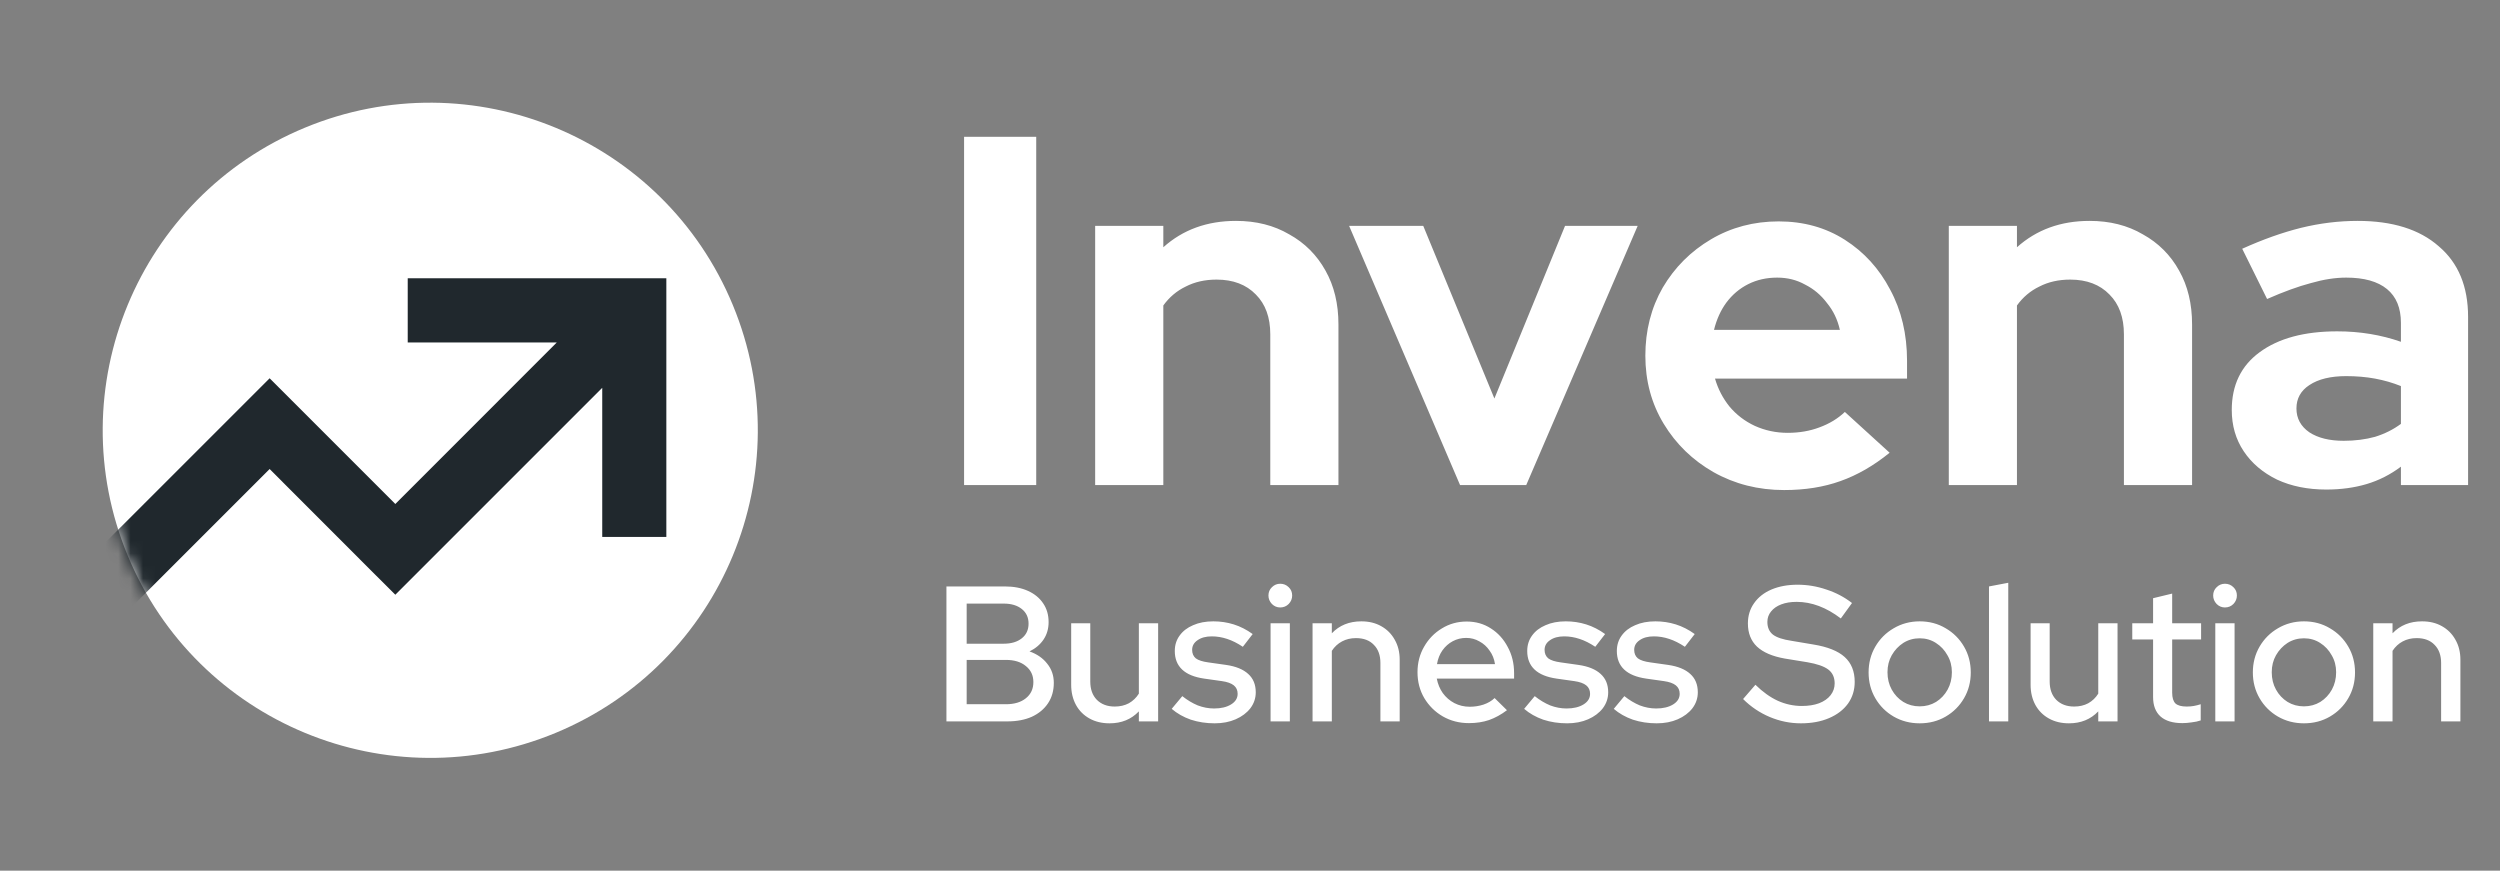 <svg width="201" height="70" viewBox="0 0 201 70" fill="none" xmlns="http://www.w3.org/2000/svg">
<rect x="0" y="0" width="201" height="70" fill="#808080" stroke="none"/>
<path d="M44.671 58.925C58.104 53.36 64.482 37.957 58.917 24.52C53.351 11.084 37.949 4.702 24.515 10.266C11.082 15.831 4.703 31.234 10.269 44.671C15.835 58.108 31.237 64.489 44.671 58.925Z" fill="white"/>
<mask id="mask0_932_41" style="mask-type:luminance" maskUnits="userSpaceOnUse" x="8" y="8" width="54" height="54">
<path d="M44.726 59.059C58.234 53.464 64.647 37.975 59.051 24.464C53.454 10.953 37.967 4.536 24.459 10.131C10.95 15.727 4.537 31.216 10.134 44.727C15.73 58.238 31.218 64.655 44.726 59.059Z" fill="white"/>
</mask>
<g mask="url(#mask0_932_41)">
<path fill-rule="evenodd" clip-rule="evenodd" d="M48.42 31.18L31.784 47.816L29.957 45.995L21.678 37.709L7.331 52.056L3.684 48.403L21.678 30.414L23.499 32.235L31.784 40.521L44.767 27.532H32.781V22.372H53.574V43.172H48.42V31.18Z" fill="#20282D"/>
</g>
<path d="M77.512 39V11H83.312V39H77.512ZM88.051 39V18.16H93.531V19.88C95.104 18.467 97.051 17.76 99.371 17.76C100.997 17.76 102.424 18.12 103.651 18.84C104.904 19.533 105.877 20.507 106.571 21.76C107.264 22.987 107.611 24.427 107.611 26.08V39H102.131V26.88C102.131 25.52 101.744 24.453 100.971 23.68C100.197 22.88 99.144 22.48 97.811 22.48C96.877 22.48 96.051 22.667 95.331 23.04C94.611 23.387 94.011 23.893 93.531 24.56V39H88.051ZM117.389 39L108.469 18.16H114.429L120.149 32.04L125.829 18.16H131.669L122.709 39H117.389ZM143.446 39.4C141.366 39.4 139.473 38.92 137.766 37.96C136.086 37 134.753 35.707 133.766 34.08C132.779 32.453 132.286 30.627 132.286 28.6C132.286 26.573 132.753 24.747 133.686 23.12C134.646 21.493 135.939 20.2 137.566 19.24C139.193 18.28 141.006 17.8 143.006 17.8C145.006 17.8 146.779 18.293 148.326 19.28C149.873 20.267 151.086 21.6 151.966 23.28C152.873 24.96 153.326 26.867 153.326 29V30.44H137.886C138.126 31.267 138.513 32.013 139.046 32.68C139.606 33.347 140.286 33.867 141.086 34.24C141.913 34.613 142.793 34.8 143.726 34.8C144.659 34.8 145.513 34.653 146.286 34.36C147.086 34.067 147.766 33.653 148.326 33.12L151.926 36.4C150.646 37.44 149.326 38.2 147.966 38.68C146.633 39.16 145.126 39.4 143.446 39.4ZM137.806 26.52H147.926C147.739 25.693 147.393 24.973 146.886 24.36C146.406 23.72 145.819 23.227 145.126 22.88C144.459 22.507 143.713 22.32 142.886 22.32C142.033 22.32 141.259 22.493 140.566 22.84C139.873 23.187 139.286 23.68 138.806 24.32C138.353 24.933 138.019 25.667 137.806 26.52ZM156.683 39V18.16H162.163V19.88C163.737 18.467 165.683 17.76 168.003 17.76C169.63 17.76 171.057 18.12 172.283 18.84C173.537 19.533 174.51 20.507 175.203 21.76C175.897 22.987 176.243 24.427 176.243 26.08V39H170.763V26.88C170.763 25.52 170.377 24.453 169.603 23.68C168.83 22.88 167.777 22.48 166.443 22.48C165.51 22.48 164.683 22.667 163.963 23.04C163.243 23.387 162.643 23.893 162.163 24.56V39H156.683ZM187.034 39.36C185.541 39.36 184.221 39.093 183.074 38.56C181.928 38 181.034 37.24 180.394 36.28C179.754 35.32 179.434 34.213 179.434 32.96C179.434 30.96 180.181 29.413 181.674 28.32C183.194 27.2 185.274 26.64 187.914 26.64C189.728 26.64 191.434 26.92 193.034 27.48V25.96C193.034 24.76 192.661 23.853 191.914 23.24C191.168 22.627 190.074 22.32 188.634 22.32C187.754 22.32 186.808 22.467 185.794 22.76C184.781 23.027 183.608 23.453 182.274 24.04L180.274 20C181.928 19.253 183.501 18.693 184.994 18.32C186.514 17.947 188.034 17.76 189.554 17.76C192.354 17.76 194.528 18.44 196.074 19.8C197.648 21.133 198.434 23.027 198.434 25.48V39H193.034V37.52C192.181 38.16 191.261 38.627 190.274 38.92C189.288 39.213 188.208 39.36 187.034 39.36ZM184.634 32.84C184.634 33.64 184.981 34.28 185.674 34.76C186.368 35.213 187.288 35.44 188.434 35.44C189.341 35.44 190.181 35.333 190.954 35.12C191.728 34.88 192.421 34.533 193.034 34.08V31.04C192.368 30.773 191.674 30.573 190.954 30.44C190.234 30.307 189.461 30.24 188.634 30.24C187.381 30.24 186.394 30.48 185.674 30.96C184.981 31.413 184.634 32.04 184.634 32.84Z" fill="white"/>
<path d="M76.093 58V47.15H80.789C81.502 47.15 82.122 47.269 82.649 47.507C83.176 47.744 83.584 48.08 83.874 48.514C84.163 48.938 84.308 49.439 84.308 50.017C84.308 50.544 84.173 51.01 83.905 51.413C83.636 51.816 83.259 52.136 82.773 52.373C83.383 52.59 83.858 52.921 84.199 53.365C84.55 53.8 84.726 54.311 84.726 54.9C84.726 55.53 84.571 56.078 84.261 56.543C83.951 57.008 83.517 57.37 82.959 57.628C82.401 57.876 81.745 58 80.991 58H76.093ZM77.72 51.754H80.696C81.306 51.754 81.791 51.609 82.153 51.319C82.515 51.03 82.696 50.638 82.696 50.142C82.696 49.645 82.515 49.253 82.153 48.964C81.791 48.674 81.306 48.529 80.696 48.529H77.72V51.754ZM77.72 56.62H80.867C81.549 56.62 82.086 56.46 82.479 56.14C82.882 55.82 83.083 55.386 83.083 54.838C83.083 54.301 82.882 53.872 82.479 53.551C82.086 53.221 81.549 53.056 80.867 53.056H77.72V56.62ZM89.208 58.155C88.598 58.155 88.061 58.026 87.596 57.767C87.131 57.509 86.769 57.148 86.511 56.682C86.252 56.207 86.123 55.665 86.123 55.055V50.111H87.658V54.791C87.658 55.411 87.833 55.902 88.185 56.264C88.546 56.626 89.027 56.806 89.626 56.806C90.05 56.806 90.427 56.719 90.758 56.543C91.088 56.357 91.357 56.099 91.564 55.768V50.111H93.114V58H91.564V57.194C90.954 57.835 90.169 58.155 89.208 58.155ZM97.661 58.155C96.979 58.155 96.338 58.057 95.739 57.861C95.15 57.654 94.639 57.364 94.205 56.992L95.057 55.969C95.46 56.29 95.874 56.538 96.297 56.714C96.731 56.879 97.17 56.962 97.615 56.962C98.173 56.962 98.627 56.853 98.979 56.636C99.33 56.419 99.506 56.135 99.506 55.783C99.506 55.494 99.402 55.267 99.196 55.102C98.989 54.936 98.669 54.822 98.235 54.761L96.809 54.559C96.023 54.445 95.434 54.203 95.042 53.831C94.649 53.459 94.453 52.962 94.453 52.343C94.453 51.867 94.582 51.454 94.84 51.102C95.099 50.741 95.46 50.462 95.925 50.266C96.39 50.059 96.933 49.956 97.553 49.956C98.121 49.956 98.669 50.038 99.196 50.203C99.723 50.369 100.229 50.627 100.715 50.978L99.924 52.002C99.49 51.712 99.067 51.5 98.653 51.366C98.25 51.232 97.842 51.164 97.429 51.164C96.953 51.164 96.571 51.268 96.282 51.474C95.992 51.671 95.848 51.929 95.848 52.249C95.848 52.539 95.946 52.766 96.142 52.931C96.349 53.087 96.685 53.195 97.15 53.257L98.576 53.459C99.361 53.572 99.955 53.815 100.358 54.187C100.761 54.549 100.963 55.039 100.963 55.66C100.963 56.135 100.818 56.564 100.529 56.946C100.239 57.318 99.847 57.612 99.351 57.83C98.855 58.047 98.291 58.155 97.661 58.155ZM102.154 58V50.111H103.704V58H102.154ZM102.929 48.84C102.67 48.84 102.448 48.746 102.262 48.56C102.076 48.364 101.983 48.137 101.983 47.879C101.983 47.61 102.076 47.388 102.262 47.212C102.448 47.026 102.67 46.933 102.929 46.933C103.197 46.933 103.425 47.026 103.611 47.212C103.797 47.388 103.89 47.61 103.89 47.879C103.89 48.137 103.797 48.364 103.611 48.56C103.425 48.746 103.197 48.84 102.929 48.84ZM105.529 58V50.111H107.079V50.916C107.689 50.276 108.479 49.956 109.451 49.956C110.06 49.956 110.593 50.085 111.047 50.343C111.512 50.601 111.874 50.963 112.132 51.428C112.401 51.893 112.535 52.43 112.535 53.04V58H110.985V53.303C110.985 52.684 110.81 52.198 110.458 51.846C110.117 51.485 109.637 51.304 109.017 51.304C108.603 51.304 108.231 51.392 107.901 51.568C107.57 51.743 107.296 51.996 107.079 52.327V58H105.529ZM118.106 58.139C117.331 58.139 116.628 57.959 115.998 57.597C115.378 57.235 114.882 56.745 114.51 56.124C114.148 55.505 113.967 54.812 113.967 54.047C113.967 53.293 114.143 52.611 114.494 52.002C114.846 51.382 115.321 50.891 115.92 50.529C116.52 50.157 117.186 49.971 117.92 49.971C118.653 49.971 119.304 50.157 119.873 50.529C120.441 50.891 120.891 51.387 121.221 52.017C121.562 52.637 121.733 53.34 121.733 54.125V54.559H115.517C115.6 54.993 115.76 55.38 115.998 55.721C116.246 56.062 116.556 56.331 116.928 56.528C117.31 56.724 117.723 56.822 118.168 56.822C118.55 56.822 118.917 56.765 119.268 56.651C119.63 56.528 119.93 56.352 120.167 56.124L121.159 57.101C120.694 57.452 120.214 57.716 119.718 57.892C119.232 58.057 118.695 58.139 118.106 58.139ZM115.533 53.397H120.198C120.136 52.983 119.992 52.621 119.764 52.312C119.547 51.991 119.273 51.743 118.943 51.568C118.622 51.382 118.271 51.288 117.889 51.288C117.496 51.288 117.134 51.376 116.804 51.552C116.473 51.728 116.194 51.976 115.967 52.296C115.75 52.606 115.605 52.973 115.533 53.397ZM125.997 58.155C125.315 58.155 124.674 58.057 124.075 57.861C123.486 57.654 122.975 57.364 122.541 56.992L123.393 55.969C123.796 56.29 124.209 56.538 124.633 56.714C125.067 56.879 125.506 56.962 125.951 56.962C126.509 56.962 126.963 56.853 127.315 56.636C127.666 56.419 127.842 56.135 127.842 55.783C127.842 55.494 127.738 55.267 127.532 55.102C127.325 54.936 127.005 54.822 126.571 54.761L125.145 54.559C124.359 54.445 123.77 54.203 123.378 53.831C122.985 53.459 122.789 52.962 122.789 52.343C122.789 51.867 122.918 51.454 123.176 51.102C123.434 50.741 123.796 50.462 124.261 50.266C124.726 50.059 125.269 49.956 125.889 49.956C126.457 49.956 127.005 50.038 127.532 50.203C128.059 50.369 128.565 50.627 129.051 50.978L128.26 52.002C127.826 51.712 127.402 51.5 126.989 51.366C126.586 51.232 126.178 51.164 125.765 51.164C125.289 51.164 124.907 51.268 124.618 51.474C124.328 51.671 124.184 51.929 124.184 52.249C124.184 52.539 124.282 52.766 124.478 52.931C124.685 53.087 125.021 53.195 125.486 53.257L126.912 53.459C127.697 53.572 128.291 53.815 128.694 54.187C129.097 54.549 129.299 55.039 129.299 55.66C129.299 56.135 129.154 56.564 128.865 56.946C128.575 57.318 128.183 57.612 127.687 57.83C127.191 58.047 126.627 58.155 125.997 58.155ZM133.202 58.155C132.52 58.155 131.88 58.057 131.28 57.861C130.691 57.654 130.18 57.364 129.746 56.992L130.598 55.969C131.001 56.29 131.415 56.538 131.838 56.714C132.272 56.879 132.711 56.962 133.156 56.962C133.714 56.962 134.168 56.853 134.52 56.636C134.871 56.419 135.047 56.135 135.047 55.783C135.047 55.494 134.943 55.267 134.737 55.102C134.53 54.936 134.21 54.822 133.776 54.761L132.35 54.559C131.564 54.445 130.975 54.203 130.583 53.831C130.19 53.459 129.994 52.962 129.994 52.343C129.994 51.867 130.123 51.454 130.381 51.102C130.64 50.741 131.001 50.462 131.466 50.266C131.931 50.059 132.474 49.956 133.094 49.956C133.662 49.956 134.21 50.038 134.737 50.203C135.264 50.369 135.77 50.627 136.256 50.978L135.465 52.002C135.031 51.712 134.608 51.5 134.194 51.366C133.791 51.232 133.383 51.164 132.97 51.164C132.494 51.164 132.112 51.268 131.823 51.474C131.533 51.671 131.389 51.929 131.389 52.249C131.389 52.539 131.487 52.766 131.683 52.931C131.89 53.087 132.226 53.195 132.691 53.257L134.117 53.459C134.902 53.572 135.496 53.815 135.899 54.187C136.302 54.549 136.504 55.039 136.504 55.66C136.504 56.135 136.359 56.564 136.07 56.946C135.78 57.318 135.388 57.612 134.892 57.83C134.396 58.047 133.833 58.155 133.202 58.155ZM144.794 58.155C143.926 58.155 143.089 57.984 142.283 57.644C141.477 57.303 140.764 56.822 140.144 56.202L141.136 55.055C141.725 55.634 142.324 56.062 142.934 56.342C143.554 56.62 144.199 56.76 144.871 56.76C145.398 56.76 145.858 56.688 146.251 56.543C146.654 56.388 146.964 56.171 147.181 55.892C147.398 55.613 147.506 55.298 147.506 54.947C147.506 54.461 147.336 54.089 146.995 53.831C146.654 53.572 146.09 53.376 145.305 53.242L143.492 52.947C142.5 52.771 141.756 52.451 141.26 51.986C140.774 51.521 140.531 50.901 140.531 50.126C140.531 49.506 140.696 48.964 141.027 48.498C141.358 48.023 141.823 47.656 142.422 47.398C143.032 47.14 143.734 47.011 144.53 47.011C145.315 47.011 146.085 47.14 146.84 47.398C147.604 47.646 148.291 48.008 148.901 48.483L148.002 49.723C146.834 48.834 145.651 48.39 144.453 48.39C143.977 48.39 143.564 48.457 143.213 48.592C142.861 48.726 142.587 48.917 142.391 49.165C142.195 49.403 142.097 49.682 142.097 50.002C142.097 50.446 142.246 50.787 142.546 51.025C142.846 51.252 143.342 51.418 144.034 51.521L145.786 51.816C146.933 52.002 147.775 52.337 148.312 52.823C148.849 53.309 149.118 53.975 149.118 54.822C149.118 55.484 148.937 56.068 148.576 56.574C148.214 57.07 147.708 57.458 147.057 57.736C146.406 58.016 145.651 58.155 144.794 58.155ZM154.342 58.155C153.578 58.155 152.88 57.974 152.25 57.612C151.63 57.251 151.139 56.76 150.777 56.14C150.416 55.52 150.235 54.828 150.235 54.063C150.235 53.298 150.416 52.606 150.777 51.986C151.139 51.366 151.63 50.875 152.25 50.514C152.88 50.142 153.578 49.956 154.342 49.956C155.117 49.956 155.815 50.142 156.435 50.514C157.055 50.875 157.546 51.366 157.907 51.986C158.269 52.606 158.45 53.298 158.45 54.063C158.45 54.828 158.269 55.52 157.907 56.14C157.546 56.76 157.055 57.251 156.435 57.612C155.815 57.974 155.117 58.155 154.342 58.155ZM154.342 56.791C154.828 56.791 155.267 56.672 155.66 56.434C156.052 56.187 156.362 55.856 156.59 55.443C156.817 55.029 156.931 54.564 156.931 54.047C156.931 53.541 156.812 53.087 156.574 52.684C156.347 52.27 156.037 51.94 155.644 51.691C155.262 51.444 154.828 51.319 154.342 51.319C153.857 51.319 153.417 51.444 153.025 51.691C152.642 51.94 152.332 52.27 152.095 52.684C151.867 53.087 151.754 53.541 151.754 54.047C151.754 54.564 151.867 55.029 152.095 55.443C152.322 55.856 152.632 56.187 153.025 56.434C153.417 56.672 153.857 56.791 154.342 56.791ZM159.915 58V47.15L161.465 46.855V58H159.915ZM166.344 58.155C165.735 58.155 165.197 58.026 164.732 57.767C164.267 57.509 163.906 57.148 163.647 56.682C163.389 56.207 163.26 55.665 163.26 55.055V50.111H164.794V54.791C164.794 55.411 164.97 55.902 165.321 56.264C165.683 56.626 166.164 56.806 166.763 56.806C167.187 56.806 167.564 56.719 167.894 56.543C168.225 56.357 168.494 56.099 168.7 55.768V50.111H170.25V58H168.7V57.194C168.091 57.835 167.305 58.155 166.344 58.155ZM175.464 58.139C174.7 58.139 174.116 57.964 173.713 57.612C173.31 57.251 173.108 56.729 173.108 56.047V51.413H171.434V50.111H173.108V48.096L174.643 47.724V50.111H176.968V51.413H174.643V55.691C174.643 56.093 174.731 56.383 174.906 56.559C175.092 56.724 175.392 56.806 175.805 56.806C176.022 56.806 176.214 56.791 176.379 56.76C176.555 56.729 176.741 56.682 176.937 56.62V57.922C176.73 57.995 176.487 58.047 176.208 58.078C175.94 58.119 175.692 58.139 175.464 58.139ZM178.11 58V50.111H179.66V58H178.11ZM178.885 48.84C178.626 48.84 178.404 48.746 178.218 48.56C178.032 48.364 177.939 48.137 177.939 47.879C177.939 47.61 178.032 47.388 178.218 47.212C178.404 47.026 178.626 46.933 178.885 46.933C179.153 46.933 179.381 47.026 179.567 47.212C179.753 47.388 179.846 47.61 179.846 47.879C179.846 48.137 179.753 48.364 179.567 48.56C179.381 48.746 179.153 48.84 178.885 48.84ZM185.236 58.155C184.472 58.155 183.774 57.974 183.144 57.612C182.524 57.251 182.033 56.76 181.671 56.14C181.31 55.52 181.129 54.828 181.129 54.063C181.129 53.298 181.31 52.606 181.671 51.986C182.033 51.366 182.524 50.875 183.144 50.514C183.774 50.142 184.472 49.956 185.236 49.956C186.011 49.956 186.709 50.142 187.329 50.514C187.949 50.875 188.44 51.366 188.801 51.986C189.163 52.606 189.344 53.298 189.344 54.063C189.344 54.828 189.163 55.52 188.801 56.14C188.44 56.76 187.949 57.251 187.329 57.612C186.709 57.974 186.011 58.155 185.236 58.155ZM185.236 56.791C185.722 56.791 186.161 56.672 186.554 56.434C186.946 56.187 187.256 55.856 187.484 55.443C187.711 55.029 187.825 54.564 187.825 54.047C187.825 53.541 187.706 53.087 187.468 52.684C187.241 52.27 186.931 51.94 186.538 51.691C186.156 51.444 185.722 51.319 185.236 51.319C184.751 51.319 184.311 51.444 183.919 51.691C183.536 51.94 183.226 52.27 182.989 52.684C182.761 53.087 182.648 53.541 182.648 54.047C182.648 54.564 182.761 55.029 182.989 55.443C183.216 55.856 183.526 56.187 183.919 56.434C184.311 56.672 184.751 56.791 185.236 56.791ZM190.81 58V50.111H192.36V50.916C192.969 50.276 193.76 49.956 194.731 49.956C195.341 49.956 195.873 50.085 196.328 50.343C196.793 50.601 197.154 50.963 197.413 51.428C197.681 51.893 197.816 52.43 197.816 53.04V58H196.266V53.303C196.266 52.684 196.09 52.198 195.739 51.846C195.398 51.485 194.917 51.304 194.297 51.304C193.884 51.304 193.512 51.392 193.181 51.568C192.85 51.743 192.577 51.996 192.36 52.327V58H190.81Z" fill="white"/>
</svg>
